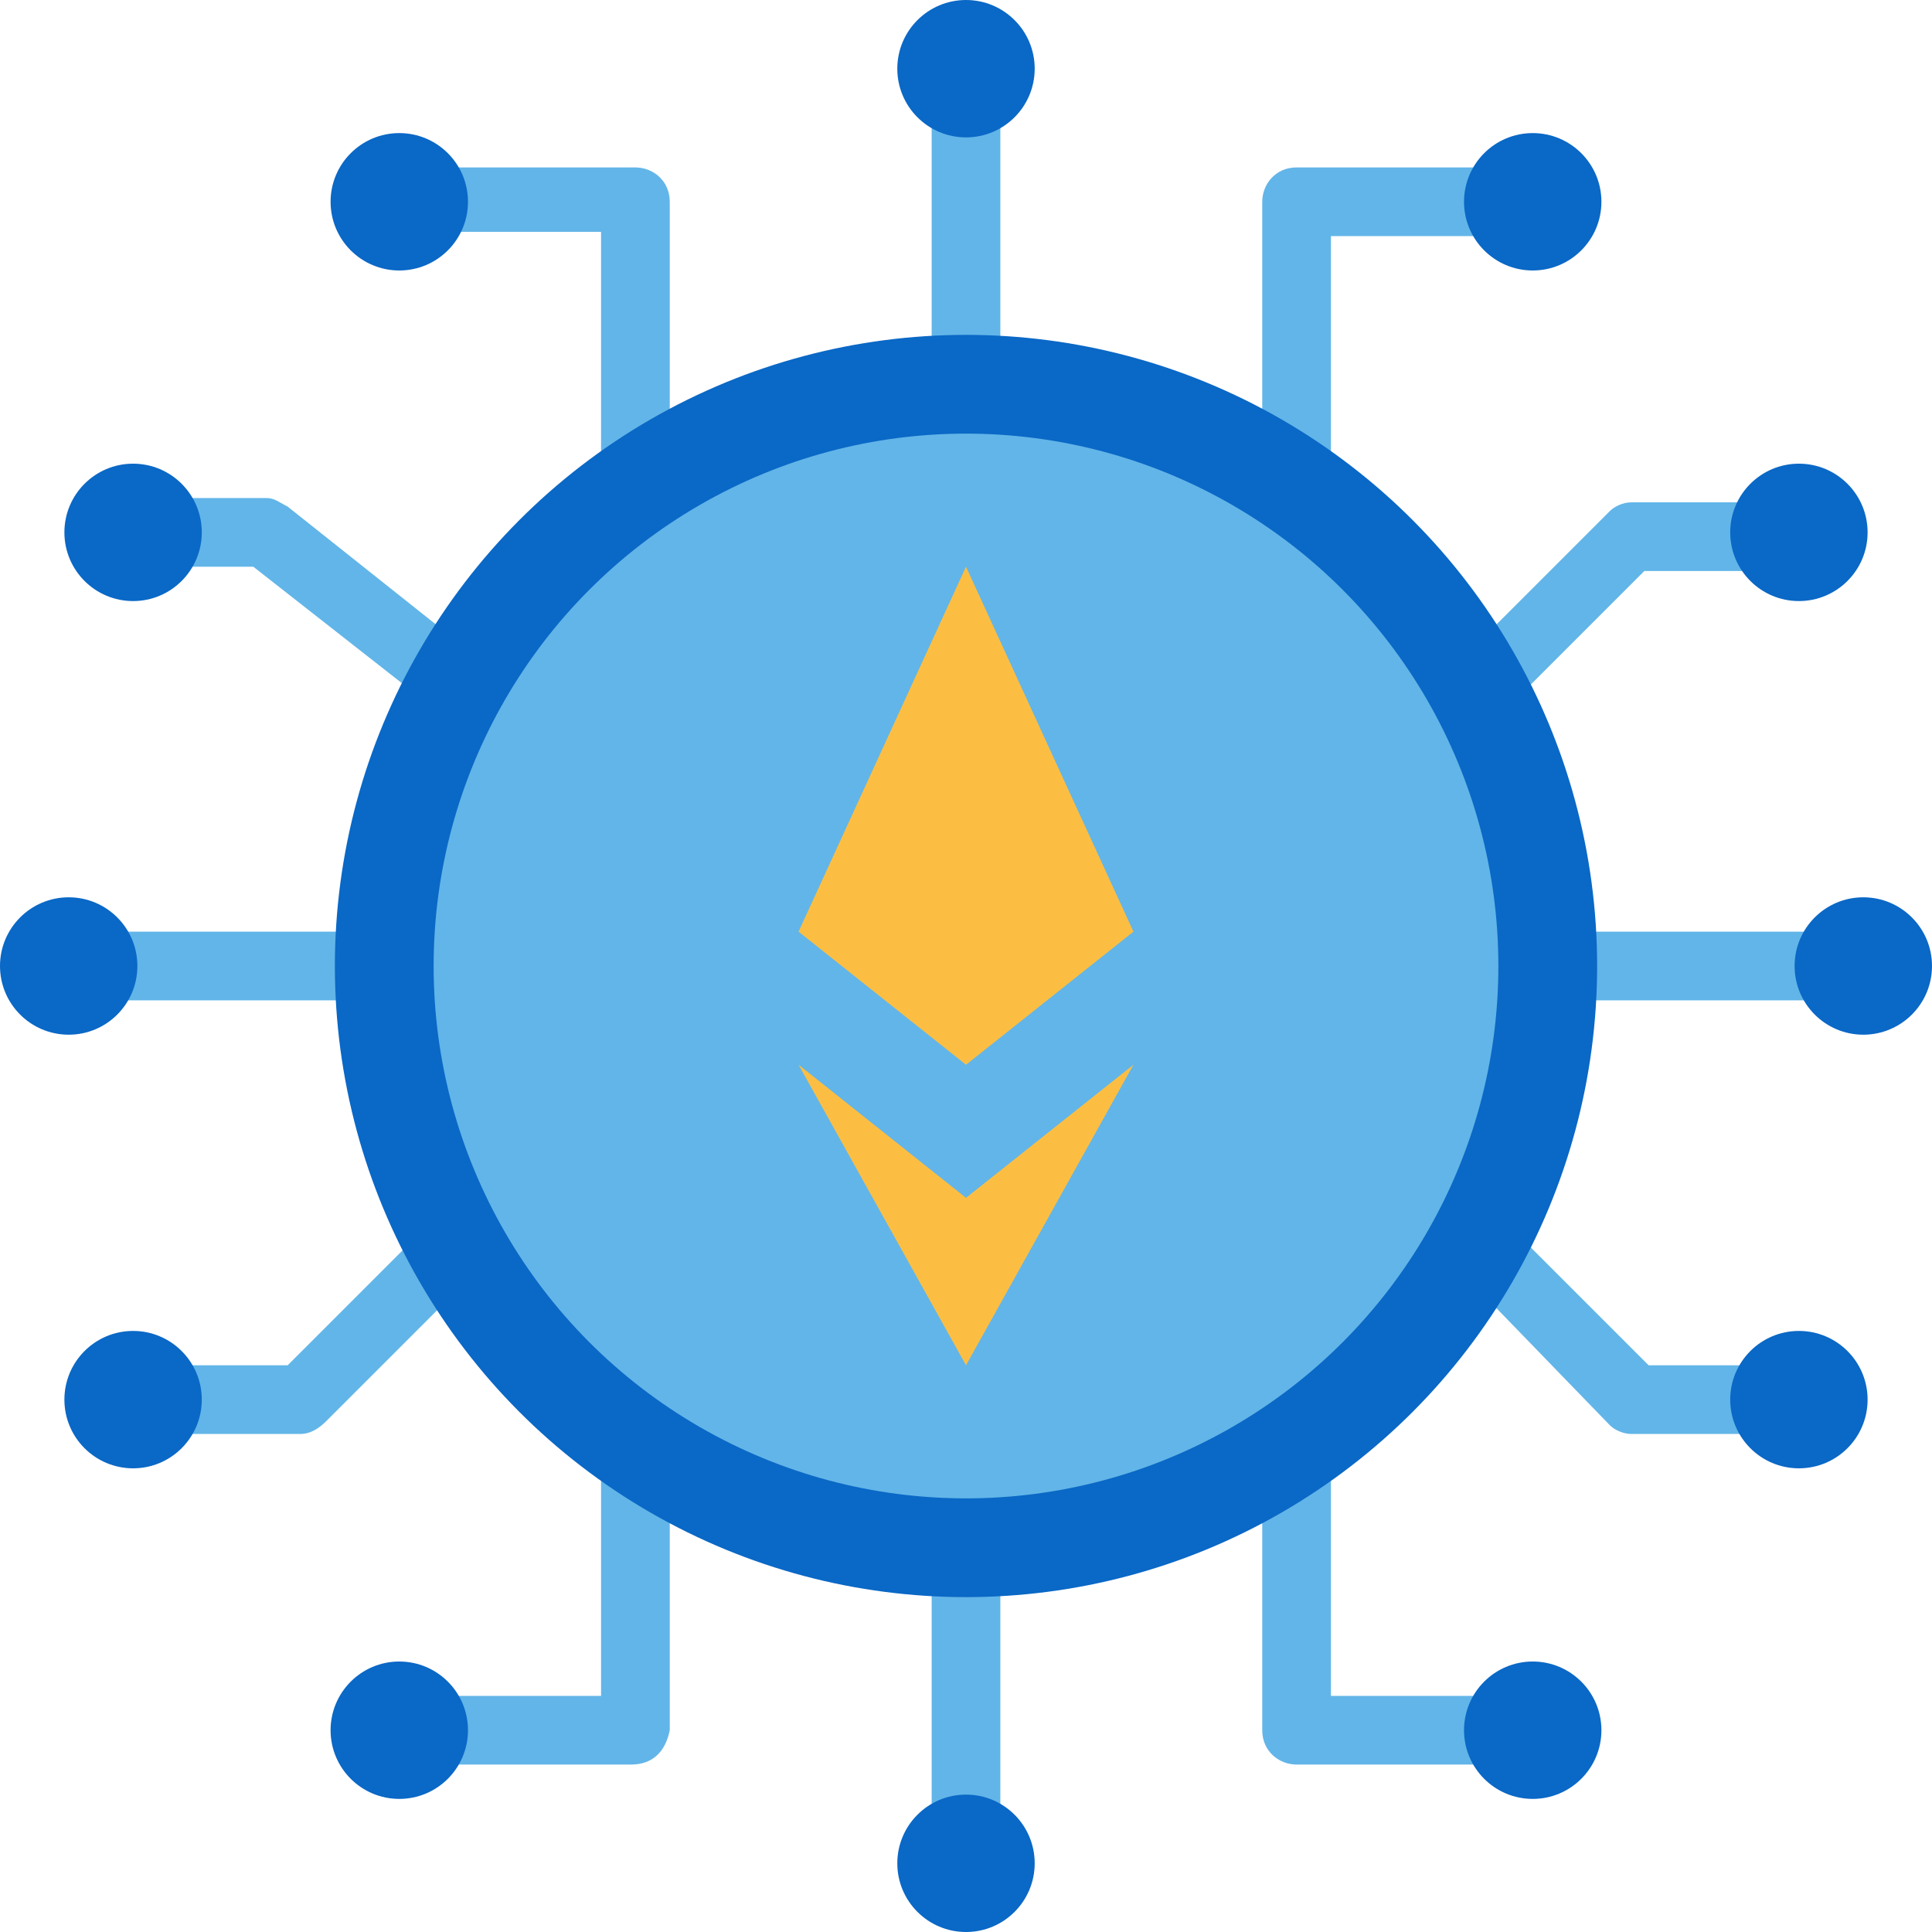 <?xml version="1.0" encoding="utf-8"?>
<!-- Generator: Adobe Illustrator 26.5.0, SVG Export Plug-In . SVG Version: 6.00 Build 0)  -->
<svg version="1.1" id="Layer_1" xmlns="http://www.w3.org/2000/svg" xmlns:xlink="http://www.w3.org/1999/xlink" x="0px" y="0px"
	 width="45px" height="45px" viewBox="0 0 45 45" style="enable-background:new 0 0 45 45;" xml:space="preserve">
<style type="text/css">
	.st0{fill:#62B5E8;}
	.st1{fill:#0A68C6;}
	.st2{fill:#FCBE42;}
</style>
<g id="Layer_31">
	<g>
		<path class="st0" d="M21.7,1.6h1.6v7.8h-1.6V1.6z"/>
		<path class="st0" d="M31,10.9h-1.6V4.7c0-0.4,0.3-0.8,0.8-0.8h4.7v1.6H31V10.9z"/>
		<path class="st0" d="M21.7,36.5h1.6v6.2h-1.6V36.5z"/>
		<path class="st0" d="M36.5,21.7h6.2v1.6h-6.2V21.7z"/>
		<path class="st0" d="M2.3,21.7h6.2v1.6H2.3V21.7z"/>
		<path class="st0" d="M35.5,16.1L34.4,15l3.1-3.1c0.1-0.1,0.3-0.2,0.5-0.2h3.1v1.6h-2.8L35.5,16.1z"/>
		<path class="st0" d="M15.5,10.9H14V5.4h-3.9V3.9h4.7c0.4,0,0.8,0.3,0.8,0.8V10.9z"/>
		<path class="st0" d="M9.6,16.1l-3.7-2.9H3.9v-1.6h2.3c0.2,0,0.3,0.1,0.5,0.2l3.9,3.1L9.6,16.1z"/>
		<path class="st0" d="M34.9,41.1h-4.7c-0.4,0-0.8-0.3-0.8-0.8v-6.2H31v5.4h3.9V41.1z"/>
		<path class="st0" d="M41.1,33.4H38c-0.2,0-0.4-0.1-0.5-0.2L34.4,30l1.1-1.1l2.9,2.9h2.8V33.4z"/>
		<path class="st0" d="M14.7,41.1h-4.7v-1.6H14v-6.2h1.6v7C15.5,40.8,15.2,41.1,14.7,41.1z"/>
		<path class="st0" d="M7,33.4H3.9v-1.6h2.8l2.9-2.9l1.1,1.1l-3.1,3.1C7.4,33.3,7.2,33.4,7,33.4z"/>
	</g>
	<g>
		<circle class="st1" cx="22.5" cy="1.6" r="1.6"/>
		<circle class="st1" cx="35.7" cy="4.7" r="1.6"/>
		<circle class="st1" cx="41.9" cy="12.4" r="1.6"/>
		<circle class="st1" cx="22.5" cy="43.4" r="1.6"/>
		<circle class="st1" cx="43.4" cy="22.5" r="1.6"/>
		<circle class="st1" cx="1.6" cy="22.5" r="1.6"/>
		<circle class="st1" cx="9.3" cy="4.7" r="1.6"/>
		<circle class="st1" cx="3.1" cy="12.4" r="1.6"/>
		<circle class="st1" cx="35.7" cy="40.3" r="1.6"/>
		<circle class="st1" cx="41.9" cy="32.6" r="1.6"/>
		<circle class="st1" cx="9.3" cy="40.3" r="1.6"/>
		<circle class="st1" cx="3.1" cy="32.6" r="1.6"/>
		<circle class="st1" cx="22.5" cy="22.5" r="14.7"/>
	</g>
	<circle class="st0" cx="22.5" cy="22.5" r="12.4"/>
	<path class="st2" d="M22.5,24.8l-3.9-3.1l3.9-8.5l3.9,8.5L22.5,24.8z"/>
	<path class="st2" d="M18.6,24.8l3.9,3.1l3.9-3.1l-3.9,7L18.6,24.8z"/>
</g>
</svg>

